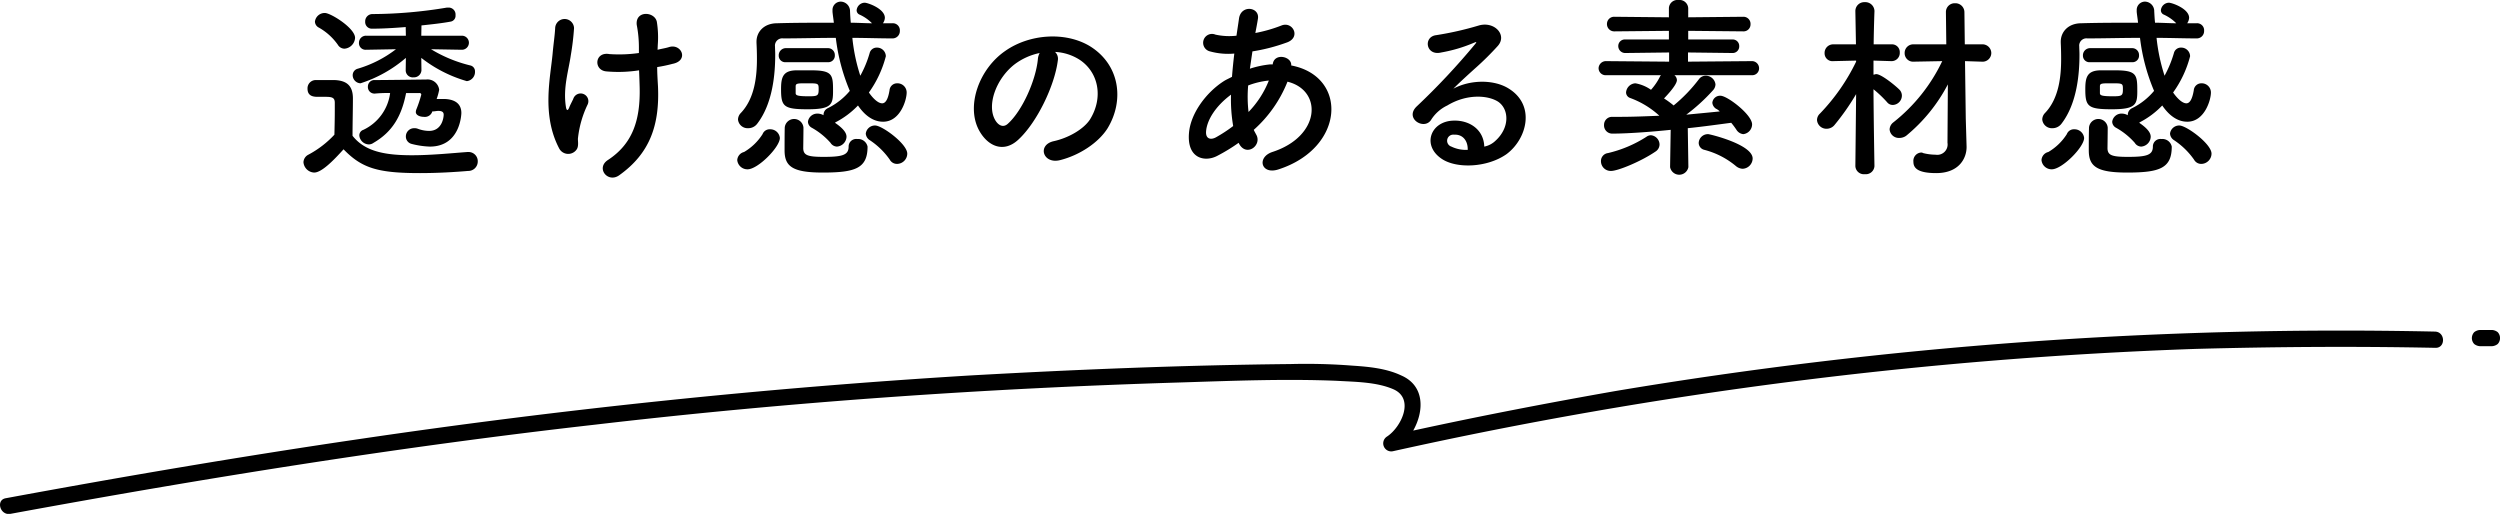 <svg id="s-ttl04.svg" xmlns="http://www.w3.org/2000/svg" width="462.16" height="95" viewBox="0 0 462.16 95">
  <defs>
    <style>
      .cls-1 {
        fill-rule: evenodd;
      }
    </style>
  </defs>
  <path id="line" class="cls-1" d="M2611.99,10995a810.291,810.291,0,0,0-151.61,11c-12.5,2.2-24.93,4.6-37.32,7.3,2.03-3.6,2.17-8.3-2.23-10.2-2.75-1.3-5.95-1.6-8.92-1.8a110.516,110.516,0,0,0-11.51-.3c-19.7.2-39.42,1-59.09,2.1q-56.895,3.45-113.3,11.8c-21.77,3.2-43.47,6.9-65.11,10.9-1.9.3-1.1,3.2,0.8,2.9,35.88-6.6,71.92-12.4,108.16-16.5,35.95-4.2,72.06-6.7,108.23-7.8,9.6-.3,19.29-0.7,28.9-0.3,3.36,0.2,7.36.2,10.5,1.6,3.87,1.8,1.32,7-1.27,8.7a1.486,1.486,0,0,0,1.16,2.7,813.941,813.941,0,0,1,148.31-18.9c14.76-.4,29.53-0.5,44.3-0.2C2613.92,10998.1,2613.92,10995.1,2611.99,10995Zm11.55,0.1a1.906,1.906,0,0,0-1.06-.4h-2.21a1.906,1.906,0,0,0-1.06.4,1.63,1.63,0,0,0-.44,1.1,1.584,1.584,0,0,0,.44,1.1,1.906,1.906,0,0,0,1.06.4h2.21a1.906,1.906,0,0,0,1.06-.4A1.6,1.6,0,0,0,2623.54,10995.1Z" transform="translate(-2161.81 -10933.7)"/>
  <path id="透け感のある素材感" class="cls-1" d="M2247.21,10942.9a1.3,1.3,0,0,0-.03-2.6h-7.49l0.03-1.7v-0.2c1.88-.2,3.75-0.4,5.37-0.7a1.091,1.091,0,0,0,.93-1.2,1.275,1.275,0,0,0-1.29-1.4h-0.29a85,85,0,0,1-13.75,1.2,1.34,1.34,0,0,0-1.37,1.4,1.23,1.23,0,0,0,1.33,1.3c0.61,0,2.49,0,6.16-.3l0.03,1.6h-7.34a1.3,1.3,0,0,0-1.33,1.3,1.219,1.219,0,0,0,1.29,1.3h0.04l5.51-.1a21.624,21.624,0,0,1-7.06,3.6,1.237,1.237,0,0,0-.94,1.2,1.51,1.51,0,0,0,1.44,1.5,24.151,24.151,0,0,0,8.39-4.7l-0.03,2.3h0a1.306,1.306,0,0,0,1.44,1.3,1.394,1.394,0,0,0,1.47-1.3h0l-0.03-2.3a24.758,24.758,0,0,0,8.42,4.3,1.71,1.71,0,0,0,1.51-1.8,1.1,1.1,0,0,0-.86-1.1,25.54,25.54,0,0,1-7.27-3l5.69,0.1h0.03Zm-21.71-.2a2.129,2.129,0,0,0,1.95-2c0-1.8-4.5-4.6-5.58-4.6a1.818,1.818,0,0,0-1.84,1.6,1.294,1.294,0,0,0,.72,1.1,10.656,10.656,0,0,1,3.53,3.2A1.434,1.434,0,0,0,2225.5,10942.7Zm17.03,9.3a11.024,11.024,0,0,0,.47-1.7,2.167,2.167,0,0,0-2.41-1.9c-0.61,0-6.99.1-9.47,0.1a1.2,1.2,0,0,0-1.3,1.2,1.211,1.211,0,0,0,1.26,1.3h0.04a23.785,23.785,0,0,1,2.81-.1,8.748,8.748,0,0,1-4.94,6.8,1.075,1.075,0,0,0-.75,1.1,1.823,1.823,0,0,0,1.76,1.6,1.524,1.524,0,0,0,.87-0.3c3.45-2,5.18-4.9,6.01-9.2h2.45a0.308,0.308,0,0,1,.36.3,22.184,22.184,0,0,1-.94,2.8,1.865,1.865,0,0,0-.07.4c0,0.6.76,0.9,1.48,0.9a1.426,1.426,0,0,0,1.44-.7c0.03,0,.07-0.2.14-0.3,0.4,0,.79-0.1,1.08-0.1,0.68,0,1.01.2,1.01,0.7s-0.29,3-2.7,3a6.073,6.073,0,0,1-2.09-.4,1.7,1.7,0,0,0-.68-0.1,1.526,1.526,0,0,0-1.52,1.5,1.4,1.4,0,0,0,1.05,1.4,15.268,15.268,0,0,0,3.38.5c5.69,0,5.83-6.1,5.83-6.2,0-1.5-.9-2.5-3.06-2.6h-1.51Zm-17.21,9.3c3.39,3.5,6.34,4.4,14.15,4.4,3.28,0,6.59-.2,8.86-0.4a1.747,1.747,0,0,0,1.8-1.8,1.7,1.7,0,0,0-1.73-1.7h-0.18c-2.74.2-6.66,0.6-10.26,0.6-5,0-8.71-.7-10.98-3.6,0-2.3.07-4.8,0.07-6.9,0-2.3-1.08-3.3-3.38-3.4h-3.5a1.521,1.521,0,0,0-1.51,1.6c0,1.5,1.3,1.5,1.98,1.5h1.41c1.22,0,1.65.2,1.65,1.1v1.5c0,1.3-.03,2.7-0.07,4.4a18.281,18.281,0,0,1-4.82,3.7,1.63,1.63,0,0,0-.9,1.4,2.08,2.08,0,0,0,1.98,1.9C2221.29,10965.6,2223.52,10963.3,2225.32,10961.3Zm58.09-19.3a18.06,18.06,0,0,0-.18-4.3c-0.43-1.9-4-2.1-3.71.6a21.935,21.935,0,0,1,.4,4.2v1a26,26,0,0,1-5.44.2c-2.77-.5-2.99,3-0.57,3.2a24.836,24.836,0,0,0,6.04-.2c0.04,0.9.08,2,.11,3.1,0.15,6.1-1.29,10.5-5.9,13.5-2.23,1.5.03,4.3,2.12,2.8,5.62-4,7.49-9.2,7.17-16.4-0.08-1.4-.15-2.5-0.15-3.6a27.2,27.2,0,0,0,2.85-.6c3.06-.6,1.65-3.8-0.65-3.1-0.61.2-1.33,0.3-2.13,0.5Zm-15.05,19.4c0.5-.6.25-1.7,0.29-2.1a19.114,19.114,0,0,1,1.8-6.3,1.429,1.429,0,1,0-2.67-1c-0.18.4-.57,1.1-0.75,1.6-0.29.7-.51,0.5-0.61-0.2-0.54-3.5.5-6.6,0.93-9.6a48.332,48.332,0,0,0,.58-4.9,1.746,1.746,0,0,0-3.49,0c-0.08,1.5-.29,2.7-0.47,4.7-0.4,4.4-2.05,11.3,1.19,17.5A1.888,1.888,0,0,0,2268.36,10961.4Zm46.52-16.2a1.211,1.211,0,0,0,1.26-1.3,1.265,1.265,0,0,0-1.26-1.3h-7.82a1.323,1.323,0,0,0-1.29,1.4,1.2,1.2,0,0,0,1.29,1.2h7.82Zm11.88-4.4a1.347,1.347,0,0,0,1.4-1.4,1.3,1.3,0,0,0-1.4-1.4h-1.73a1.853,1.853,0,0,0,.36-1c0-1.7-3.17-2.8-3.74-2.8a1.535,1.535,0,0,0-1.48,1.4,0.866,0.866,0,0,0,.54.8,7.5,7.5,0,0,1,2.3,1.6c-1.29,0-2.62-.1-3.92-0.1-0.07-.7-0.11-1.4-0.14-2.1a1.76,1.76,0,0,0-1.73-1.8,1.53,1.53,0,0,0-1.51,1.6v0.3c0.07,0.7.17,1.3,0.25,2-3.68,0-7.24,0-10.48.1-2.45,0-3.82,1.6-3.82,3.4v0.2c0.04,0.8.08,1.8,0.08,3,0,3.2-.4,7.3-2.99,10a1.762,1.762,0,0,0-.51,1.2,1.783,1.783,0,0,0,1.88,1.6,2.06,2.06,0,0,0,1.65-.8c2.95-3.8,3.35-9.4,3.35-12.8,0-.6-0.04-1.1-0.04-1.5a1.347,1.347,0,0,1,1.52-1.5c3.02,0,6.3-.1,9.72-0.1a35.988,35.988,0,0,0,2.59,9.8,12.426,12.426,0,0,1-4.07,3.2,1.36,1.36,0,0,0-.79,1.2v0.1a2.255,2.255,0,0,0-1.15-.3,1.734,1.734,0,0,0-1.73,1.5,1.308,1.308,0,0,0,.68,1.1,13.1,13.1,0,0,1,3.49,2.8,1.449,1.449,0,0,0,1.19.7,1.908,1.908,0,0,0,1.77-1.8c0-.5-0.22-1.3-2.13-2.6a1.1,1.1,0,0,0,.11-0.1,15.639,15.639,0,0,0,4.14-3.1c1.91,2.8,3.82,3,4.65,3,3.16,0,4.35-4,4.35-5.4a1.7,1.7,0,0,0-1.76-1.7,1.4,1.4,0,0,0-1.41,1.3c-0.28,1.7-.75,2.4-1.36,2.4-0.8,0-1.77-1-2.45-2a20.166,20.166,0,0,0,3.13-6.7,1.627,1.627,0,0,0-1.66-1.6,1.339,1.339,0,0,0-1.33,1,20.157,20.157,0,0,1-1.73,4.2,33.133,33.133,0,0,1-1.47-7c2.45,0,4.89.1,7.34,0.1h0.04Zm0.9,23.2a1.919,1.919,0,0,0,1.87-1.9c0-1.8-4.64-5.2-5.94-5.2a1.71,1.71,0,0,0-1.73,1.5,1.577,1.577,0,0,0,.72,1.2,13.746,13.746,0,0,1,3.71,3.6A1.516,1.516,0,0,0,2327.66,10964Zm-11.85-13.5c0-3-.1-3.8-4.1-3.8h-2.59c-2.6,0-2.92,1.3-2.92,3.5,0,3.2.5,3.7,4.93,3.7S2315.81,10953,2315.81,10950.5Zm6.38,10.3a1.779,1.779,0,0,0-1.91-1.4,1.4,1.4,0,0,0-1.59,1.4c0,1.6-1.22,1.9-4.64,1.9-2.92,0-3.67-.3-3.75-1.5,0-.4.04-2.9,0.04-3.9a1.735,1.735,0,0,0-3.46,0c0,0.3-.03.6-0.03,4.2,0,3,1.51,4.1,7.09,4.1C2319.95,10965.6,2322.19,10964.8,2322.19,10960.8Zm-16.21-1.6a1.78,1.78,0,0,0-1.8-1.6,1.405,1.405,0,0,0-1.4.9,10.118,10.118,0,0,1-3.42,3.3,1.643,1.643,0,0,0-1.26,1.5,1.886,1.886,0,0,0,1.91,1.7C2301.92,10965,2305.98,10960.9,2305.98,10959.2Zm2.92-9.6c0.04-.5.43-0.5,2.09-0.5,2.12,0,2.16,0,2.16,1.1,0,1.2-.18,1.3-1.87,1.3-2.16,0-2.38-.2-2.38-0.6v-1.3Zm47.95-6.3a9.231,9.231,0,0,1,4.47,1.4c3.56,2.3,4.53,7,1.98,11.1-1.19,1.8-3.96,3.4-6.7,4-3.1.7-1.98,4.3,1.19,3.5,3.56-.9,7.09-3.2,8.78-5.9,3.14-5.2,2.24-11.8-3.34-15.2-4.54-2.7-11.13-2.2-15.56.9-4.82,3.3-7.23,10-4.97,14.5,1.59,3.1,4.61,4.5,7.38,1.9,3.46-3.2,6.7-10,7.28-14.6A1.732,1.732,0,0,0,2356.85,10943.3Zm-2.84.2a2.727,2.727,0,0,0-.33,1.1c-0.36,3.9-2.88,9.6-5.58,12-0.9.8-1.83,0.2-2.37-.8-1.51-2.8.29-7.6,3.63-10.2A11.6,11.6,0,0,1,2354.01,10943.5Zm36.88,16.8c1.37,2.5,4.36.2,3.1-1.8-0.14-.3-0.29-0.5-0.4-0.8a23.512,23.512,0,0,0,6.23-8.9c6.52,1.6,6.16,10.1-2.81,13-2.95,1-2.05,4.3,1.19,3.2,12.28-4,12.82-17.2,2.31-19.2,0.14-1.7-3.17-2.4-3.42-.2h-0.44a17.494,17.494,0,0,0-3.78.8c0.15-1,.29-2,0.47-3.2a33.326,33.326,0,0,0,6.23-1.6c2.85-.9,1.26-4-0.83-3.2a26.811,26.811,0,0,1-4.86,1.4c0.15-.8.33-1.7,0.47-2.6,0.4-2.2-3.1-2.7-3.49-.1-0.15,1.1-.33,2.2-0.47,3.2a11.876,11.876,0,0,1-3.89-.2,1.636,1.636,0,1,0-1.01,3.1,12.6,12.6,0,0,0,4.5.4c-0.18,1.5-.32,2.9-0.43,4.3-0.54.3-1.04,0.5-1.51,0.8-3.28,2.1-6.16,6-6.44,9.6-0.4,4.8,3.02,5.4,5.25,4.2a32.974,32.974,0,0,0,3.93-2.4Zm5.48-11.7a17.722,17.722,0,0,1-3.75,5.8,24.393,24.393,0,0,1-.07-4.9,14.728,14.728,0,0,1,3.71-.9h0.11Zm-6.59,8.4a26.714,26.714,0,0,1-3.21,2.1c-0.93.5-1.9,0.3-1.8-1.1,0.15-2.1,1.77-4.7,4.61-6.8A29.143,29.143,0,0,0,2389.78,10957Zm46.42,3.8c-0.1-3.2-2.8-4.9-5.68-4.8-4.25.1-5.94,4.6-2.13,7.1,2.74,1.8,8.35,1.6,11.92-.9,3.78-2.8,5.47-9.1.29-12.2-2.67-1.6-6.95-1.6-10.12.1,1.3-1.3,2.74-2.6,4.18-3.9a52.605,52.605,0,0,0,4.03-4c1.8-2-.58-4.6-3.46-3.8a59.087,59.087,0,0,1-7.92,1.8c-2.45.3-1.91,3.9,0.94,3.2a27.324,27.324,0,0,0,6.05-1.8c0.28-.1.64-0.3,0.25,0.2a128.649,128.649,0,0,1-10.87,11.6c-2.24,2.2,1.36,4.4,2.66,2.5a7.162,7.162,0,0,1,3.02-2.7c3.64-2.2,7.53-1.9,9.4-.7,2.05,1.4,2.16,4.8-.47,7.2A4.1,4.1,0,0,1,2436.2,10960.8Zm-3.06.6a6.133,6.133,0,0,1-3.02-.6,1.132,1.132,0,0,1,.5-2.2C2432.21,10958.5,2433.18,10959.7,2433.14,10961.4Zm40.79,3.1-0.11-7.1c2.92-.3,5.69-0.7,8.03-1a13.683,13.683,0,0,1,.97,1.3,1.7,1.7,0,0,0,1.26.8,1.839,1.839,0,0,0,1.63-1.8c0-1.8-4.58-5.3-5.84-5.3a1.432,1.432,0,0,0-1.51,1.3,1.473,1.473,0,0,0,.68,1.1,2.336,2.336,0,0,1,.69.5c-1.98.2-4.07,0.4-6.19,0.6a34.043,34.043,0,0,0,4.93-4.5,1.667,1.667,0,0,0,.47-1.1,1.8,1.8,0,0,0-1.84-1.6,1.544,1.544,0,0,0-1.19.6,28.262,28.262,0,0,1-4.71,4.9l-0.11-.1a17.037,17.037,0,0,0-1.66-1.2c0.07-.1,2.38-2.4,2.38-3.4a1.189,1.189,0,0,0-.47-0.9h14.29a1.263,1.263,0,0,0,1.37-1.3,1.318,1.318,0,0,0-1.37-1.3l-11.77.1v-1.7l8.17,0.1a1.221,1.221,0,0,0,1.3-1.3,1.2,1.2,0,0,0-1.3-1.2h-8.13v-1.6l10.18,0.1a1.285,1.285,0,0,0,1.34-1.3,1.309,1.309,0,0,0-1.34-1.4l-10.18.1v-1.7a1.613,1.613,0,0,0-1.8-1.5,1.586,1.586,0,0,0-1.77,1.5v1.7l-10.08-.1a1.318,1.318,0,0,0-1.37,1.3,1.34,1.34,0,0,0,1.37,1.4l10.08-.1v1.6h-8.03a1.208,1.208,0,0,0-1.33,1.2,1.282,1.282,0,0,0,1.33,1.3l8.07-.1v1.7l-11.6-.1a1.364,1.364,0,0,0-1.44,1.3,1.307,1.307,0,0,0,1.44,1.3h10.09c-0.04.1-.11,0.1-0.15,0.2a10.779,10.779,0,0,1-1.69,2.5,7.165,7.165,0,0,0-2.88-1.2,1.824,1.824,0,0,0-1.73,1.7,1.1,1.1,0,0,0,.72,1,16.179,16.179,0,0,1,5.44,3.3h-0.11c-2.45.1-4.86,0.2-7.16,0.2h-1.48a1.47,1.47,0,0,0-1.48,1.5,1.511,1.511,0,0,0,1.55,1.6c3.13,0,7.96-.4,10.77-0.7l-0.11,6.8v0.1a1.72,1.72,0,0,0,3.38,0v-0.1Zm10.01,0.4a1.933,1.933,0,0,0,1.87-1.9c0-2.6-7.92-4.5-8.21-4.5a1.7,1.7,0,0,0-1.76,1.6,1.33,1.33,0,0,0,1.04,1.3,14.952,14.952,0,0,1,5.84,3A2.105,2.105,0,0,0,2483.94,10964.9Zm-16.06-3.2a1.573,1.573,0,0,0,.72-1.3,1.753,1.753,0,0,0-1.62-1.7,1.455,1.455,0,0,0-.82.3,22.744,22.744,0,0,1-7.1,3,1.477,1.477,0,0,0-1.29,1.5,1.8,1.8,0,0,0,1.87,1.8C2460.94,10965.3,2465.26,10963.5,2467.88,10961.7Zm53.95-1.6a1.915,1.915,0,0,1-2.2,2.2,9.957,9.957,0,0,1-2.3-.3,0.657,0.657,0,0,0-.4-0.1,1.537,1.537,0,0,0-1.4,1.7c0,1,.54,2.1,4.21,2.1,4.28,0,5.62-2.8,5.62-4.8v-0.1l-0.15-5.2-0.14-10.6,3.09,0.1a1.614,1.614,0,0,0,1.77-1.6,1.631,1.631,0,0,0-1.77-1.6h-3.13l-0.07-5.9a1.666,1.666,0,0,0-1.73-1.7,1.617,1.617,0,0,0-1.69,1.6v0.1l0.07,5.9h-6.01a1.583,1.583,0,0,0-1.69,1.6,1.566,1.566,0,0,0,1.69,1.6l5.26-.1a31.806,31.806,0,0,1-9.01,11.3,1.742,1.742,0,0,0-.72,1.3,1.713,1.713,0,0,0,1.8,1.6,2.147,2.147,0,0,0,1.26-.4,30.582,30.582,0,0,0,7.71-9.5Zm-13.5,4.3s-0.15-8.6-.18-14.2a21.318,21.318,0,0,1,2.52,2.4,1.307,1.307,0,0,0,1.08.5,1.737,1.737,0,0,0,1.65-1.7,1.574,1.574,0,0,0-.43-1.1c-0.68-.7-3.35-2.9-4.32-2.9-0.14,0-.32.1-0.5,0.1v-2.6l3.27,0.1h0.04a1.511,1.511,0,0,0,1.55-1.6,1.435,1.435,0,0,0-1.55-1.5h-3.28c0.04-3.3.15-6.1,0.15-6.1v-0.1a1.689,1.689,0,0,0-1.8-1.6,1.645,1.645,0,0,0-1.73,1.6v0.1l0.11,6.1h-4.14a1.58,1.58,0,0,0-1.66,1.6,1.451,1.451,0,0,0,1.62,1.5h0.04l4.17-.1v0.2a37.015,37.015,0,0,1-6.69,9.6,1.638,1.638,0,0,0-.54,1.2,1.741,1.741,0,0,0,1.83,1.6,1.863,1.863,0,0,0,1.41-.7,43.727,43.727,0,0,0,3.99-5.7l-0.14,13.3h0a1.577,1.577,0,0,0,1.76,1.5,1.6,1.6,0,0,0,1.77-1.5h0Zm47.65-19.2a1.211,1.211,0,0,0,1.26-1.3,1.265,1.265,0,0,0-1.26-1.3h-7.81a1.325,1.325,0,0,0-1.3,1.4,1.2,1.2,0,0,0,1.3,1.2h7.81Zm11.88-4.4a1.349,1.349,0,0,0,1.41-1.4,1.3,1.3,0,0,0-1.41-1.4h-1.72a1.938,1.938,0,0,0,.36-1c0-1.7-3.17-2.8-3.75-2.8a1.533,1.533,0,0,0-1.47,1.4,0.866,0.866,0,0,0,.54.8,7.616,7.616,0,0,1,2.3,1.6c-1.3,0-2.63-.1-3.92-0.1-0.08-.7-0.11-1.4-0.15-2.1a1.754,1.754,0,0,0-1.73-1.8,1.536,1.536,0,0,0-1.51,1.6v0.3c0.07,0.7.18,1.3,0.25,2-3.67,0-7.23,0-10.47.1-2.45,0-3.82,1.6-3.82,3.4v0.2c0.04,0.8.07,1.8,0.07,3,0,3.2-.39,7.3-2.99,10a1.747,1.747,0,0,0-.5,1.2,1.78,1.78,0,0,0,1.87,1.6,2.078,2.078,0,0,0,1.66-.8c2.95-3.8,3.35-9.4,3.35-12.8,0-.6-0.04-1.1-0.04-1.5a1.34,1.34,0,0,1,1.51-1.5c3.03,0,6.3-.1,9.72-0.1a35.993,35.993,0,0,0,2.6,9.8,12.426,12.426,0,0,1-4.07,3.2,1.36,1.36,0,0,0-.79,1.2v0.1a2.264,2.264,0,0,0-1.16-.3,1.731,1.731,0,0,0-1.72,1.5,1.308,1.308,0,0,0,.68,1.1,13.1,13.1,0,0,1,3.49,2.8,1.436,1.436,0,0,0,1.19.7,1.9,1.9,0,0,0,1.76-1.8c0-.5-0.21-1.3-2.12-2.6,0.04,0,.07-0.1.11-0.1a15.8,15.8,0,0,0,4.14-3.1c1.91,2.8,3.81,3,4.64,3,3.17,0,4.36-4,4.36-5.4a1.7,1.7,0,0,0-1.77-1.7,1.4,1.4,0,0,0-1.4,1.3c-0.29,1.7-.76,2.4-1.37,2.4-0.79,0-1.76-1-2.45-2a20.067,20.067,0,0,0,3.14-6.7,1.633,1.633,0,0,0-1.66-1.6,1.324,1.324,0,0,0-1.33,1,20.714,20.714,0,0,1-1.73,4.2,33.744,33.744,0,0,1-1.48-7c2.45,0,4.9.1,7.35,0.1h0.03Zm0.9,23.2a1.921,1.921,0,0,0,1.88-1.9c0-1.8-4.65-5.2-5.94-5.2a1.7,1.7,0,0,0-1.73,1.5,1.548,1.548,0,0,0,.72,1.2,13.891,13.891,0,0,1,3.71,3.6A1.512,1.512,0,0,0,2568.76,10964Zm-11.84-13.5c0-3-.11-3.8-4.11-3.8h-2.59c-2.59,0-2.91,1.3-2.91,3.5,0,3.2.5,3.7,4.93,3.7S2556.92,10953,2556.92,10950.5Zm6.37,10.3a1.772,1.772,0,0,0-1.91-1.4,1.392,1.392,0,0,0-1.58,1.4c0,1.6-1.22,1.9-4.64,1.9-2.92,0-3.68-.3-3.75-1.5,0-.4.04-2.9,0.04-3.9a1.735,1.735,0,0,0-3.46,0c0,0.3-.04.6-0.04,4.2,0,3,1.52,4.1,7.1,4.1C2561.06,10965.6,2563.29,10964.8,2563.29,10960.8Zm-16.2-1.6a1.787,1.787,0,0,0-1.8-1.6,1.4,1.4,0,0,0-1.4.9,10.118,10.118,0,0,1-3.42,3.3,1.631,1.631,0,0,0-1.26,1.5,1.883,1.883,0,0,0,1.9,1.7C2543.02,10965,2547.09,10960.9,2547.09,10959.2Zm2.92-9.6c0.03-.5.43-0.5,2.08-0.5,2.13,0,2.17,0,2.17,1.1,0,1.2-.18,1.3-1.88,1.3-2.16,0-2.37-.2-2.37-0.6v-1.3Z" transform="translate(-2161.81 -10933.7)"/>
</svg>
